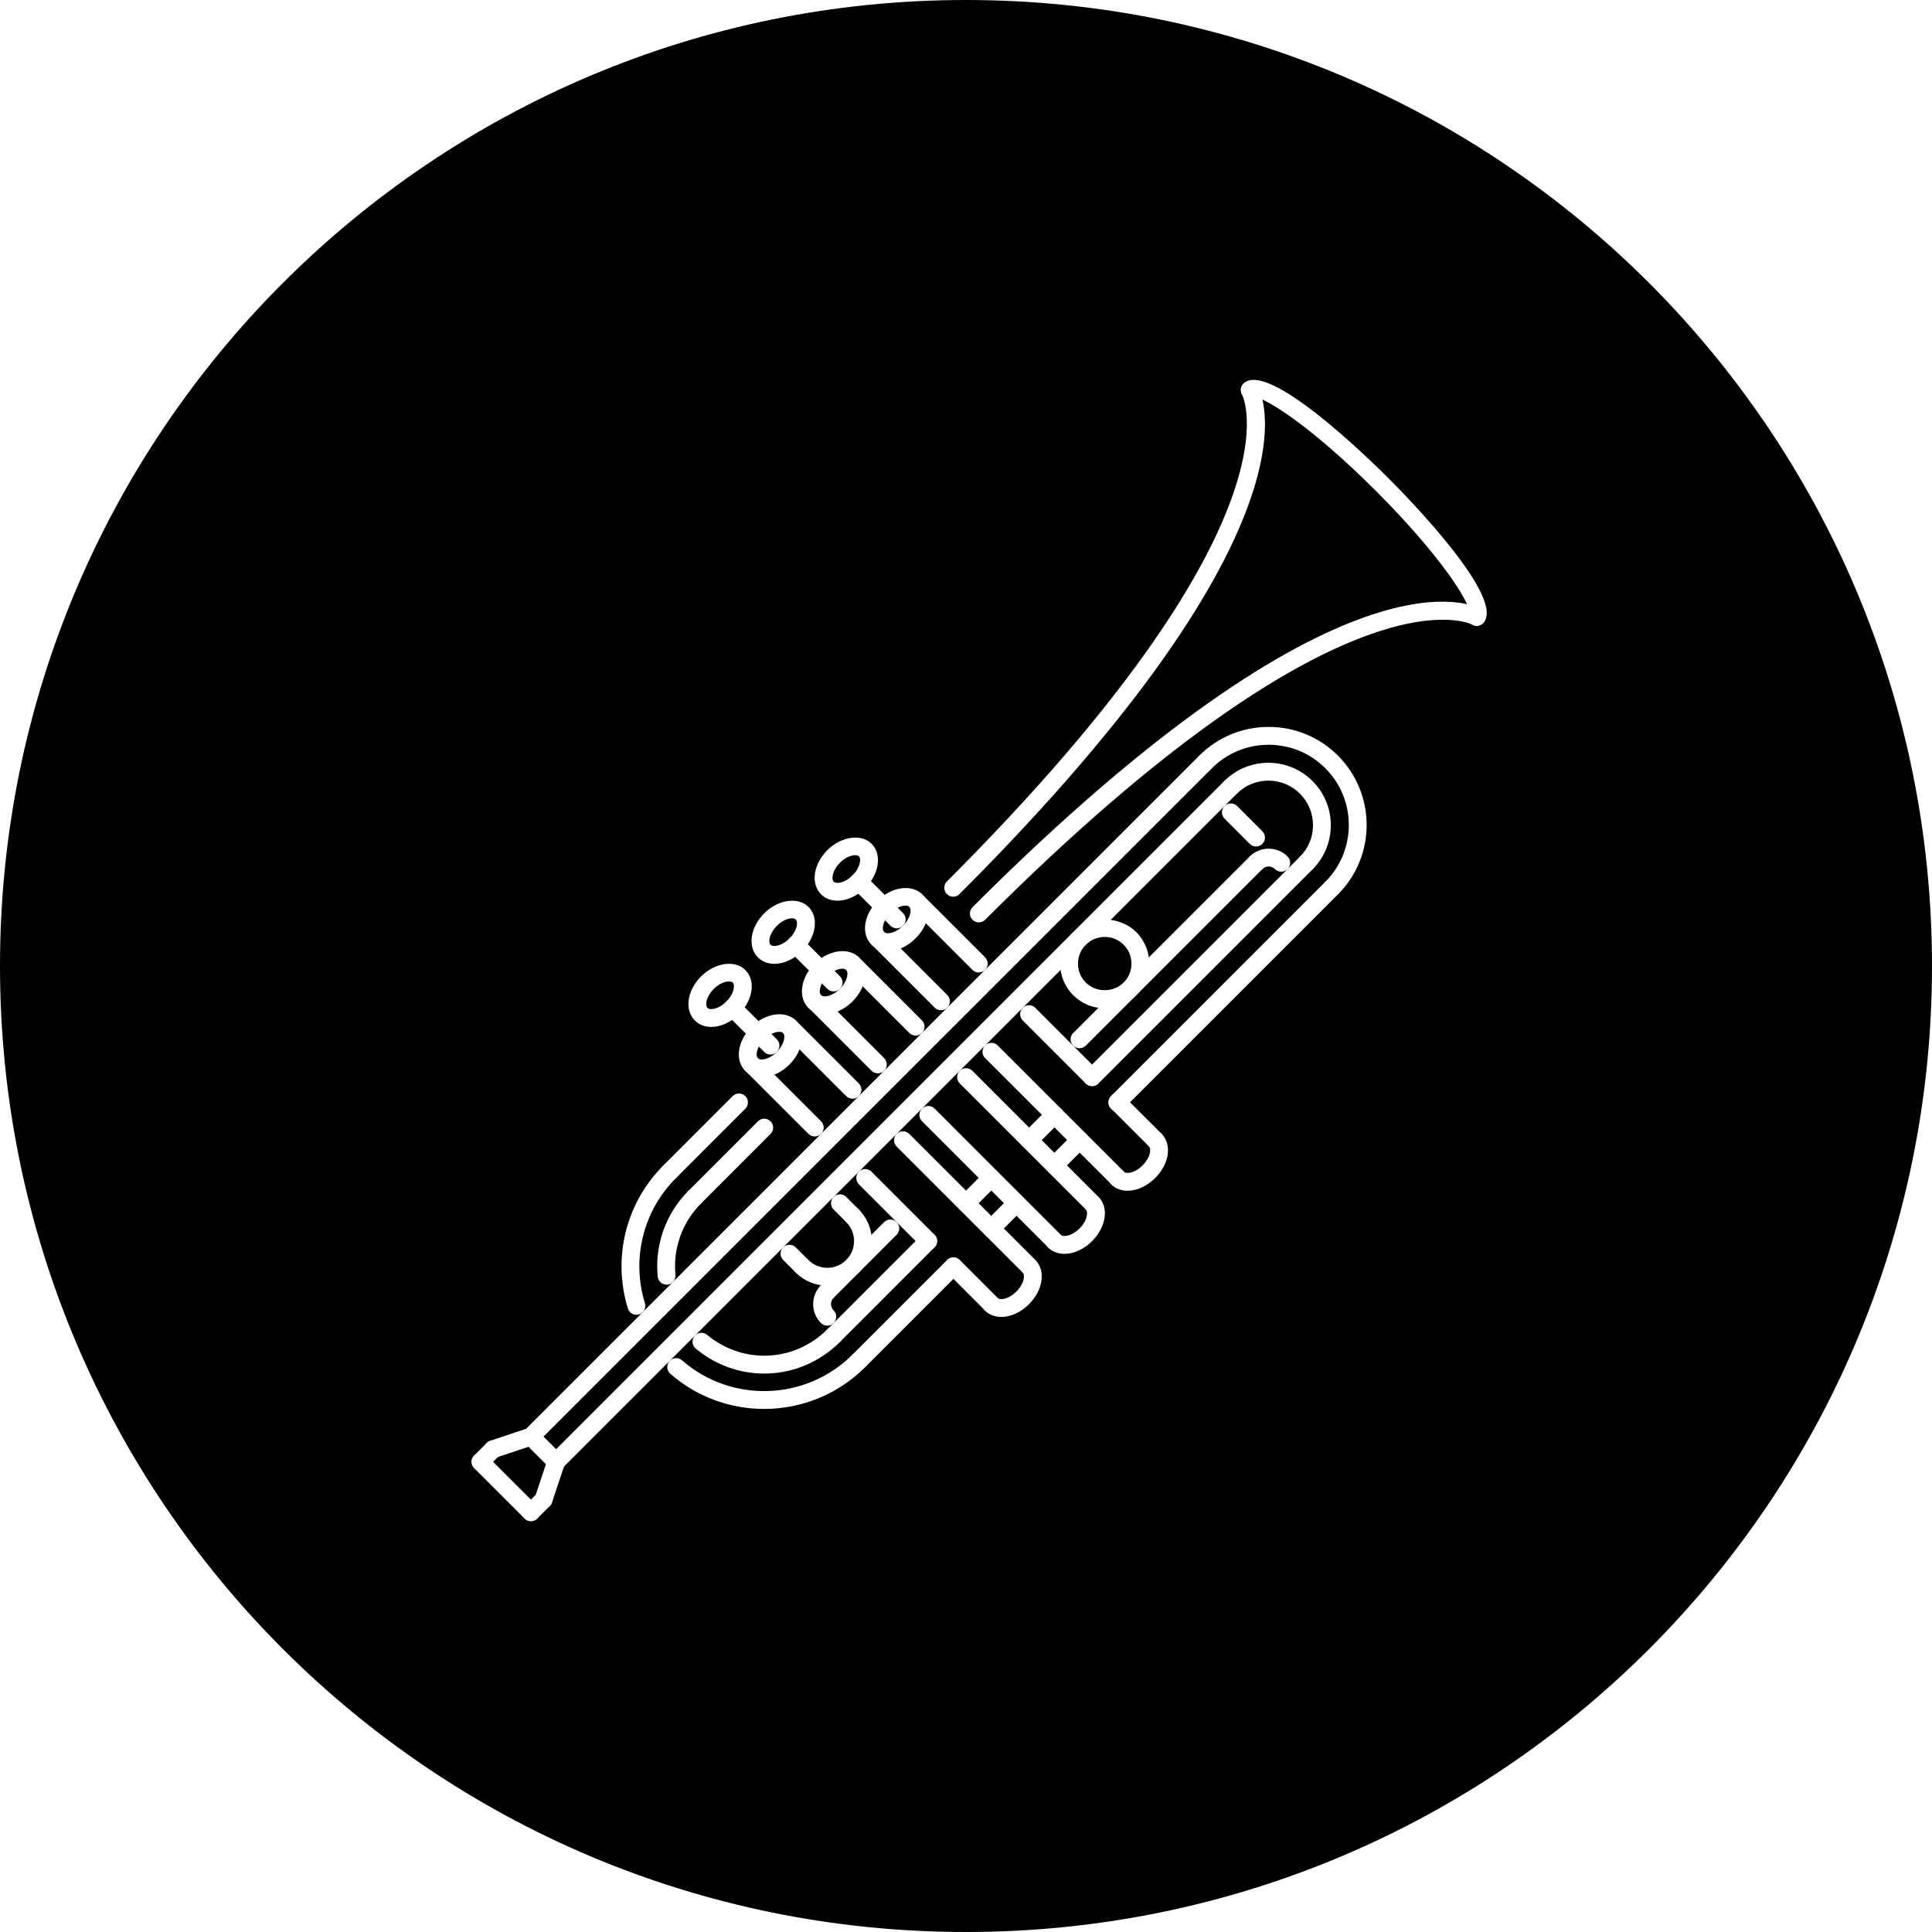 <?xml version="1.0" encoding="UTF-8"?>
<svg xmlns="http://www.w3.org/2000/svg" xmlns:xlink="http://www.w3.org/1999/xlink" width="500" zoomAndPan="magnify" viewBox="0 0 375 375" height="500" preserveAspectRatio="xMidYMid meet">
  <defs>
    <clipPath id="0def19625f">
      <path d="M 187.5 0 C 83.945 0 0 83.945 0 187.5 C 0 291.055 83.945 375 187.5 375 C 291.055 375 375 291.055 375 187.5 C 375 83.945 291.055 0 187.5 0 Z M 187.5 0 " clip-rule="nonzero"></path>
    </clipPath>
    <clipPath id="78d61205b6">
      <path d="M 0 0 L 375 0 L 375 375 L 0 375 Z M 0 0 " clip-rule="nonzero"></path>
    </clipPath>
    <clipPath id="65fc0413af">
      <path d="M 187.5 0 C 83.945 0 0 83.945 0 187.5 C 0 291.055 83.945 375 187.5 375 C 291.055 375 375 291.055 375 187.5 C 375 83.945 291.055 0 187.5 0 Z M 187.5 0 " clip-rule="nonzero"></path>
    </clipPath>
    <clipPath id="326a663aea">
      <rect x="0" width="375" y="0" height="375"></rect>
    </clipPath>
    <clipPath id="aa709f6dad">
      <path d="M 91.305 282 L 105 282 L 105 295.562 L 91.305 295.562 Z M 91.305 282 " clip-rule="nonzero"></path>
    </clipPath>
    <clipPath id="d13f5bb397">
      <path d="M 101 289 L 108 289 L 108 295.562 L 101 295.562 Z M 101 289 " clip-rule="nonzero"></path>
    </clipPath>
    <clipPath id="7a2bbe28dd">
      <path d="M 91.305 279 L 98 279 L 98 286 L 91.305 286 Z M 91.305 279 " clip-rule="nonzero"></path>
    </clipPath>
  </defs>
  <rect x="-37.5" width="450" fill="#ffffff" y="-37.5" height="450" fill-opacity="1"></rect>
  <rect x="-37.5" width="450" fill="#ffffff" y="-37.5" height="450" fill-opacity="1"></rect>
  <g clip-path="url(#0def19625f)">
    <g transform="matrix(1, 0, 0, 1, 0, 0)">
      <g clip-path="url(#326a663aea)">
        <g clip-path="url(#78d61205b6)">
          <g clip-path="url(#65fc0413af)">
            <rect x="-82.5" width="540" fill="#000000" height="540" y="-82.5" fill-opacity="1"></rect>
          </g>
        </g>
      </g>
    </g>
  </g>
  <path fill="#ffffff" d="M 107.945 285.465 C 107.504 285.465 107.059 285.297 106.723 284.961 C 106.047 284.285 106.047 283.188 106.723 282.512 L 237.633 151.605 C 238.309 150.93 239.406 150.93 240.078 151.605 C 240.758 152.281 240.758 153.379 240.078 154.055 L 109.168 284.961 C 108.832 285.297 108.387 285.465 107.945 285.465 Z M 107.945 285.465 " fill-opacity="1" fill-rule="nonzero"></path>
  <path fill="#ffffff" d="M 166.695 265.883 C 166.25 265.883 165.809 265.711 165.469 265.375 C 164.793 264.699 164.793 263.602 165.469 262.926 L 183.816 244.582 C 184.492 243.906 185.586 243.906 186.262 244.582 C 186.938 245.258 186.938 246.355 186.262 247.031 L 167.918 265.375 C 167.578 265.711 167.137 265.883 166.695 265.883 Z M 166.695 265.883 " fill-opacity="1" fill-rule="nonzero"></path>
  <path fill="#ffffff" d="M 161.797 260.992 C 161.355 260.992 160.91 260.82 160.574 260.484 C 159.898 259.809 159.898 258.711 160.574 258.035 L 178.945 239.656 C 179.621 238.98 180.715 238.98 181.391 239.656 C 182.066 240.332 182.066 241.43 181.391 242.105 L 163.02 260.484 C 162.68 260.82 162.238 260.992 161.797 260.992 Z M 161.797 260.992 " fill-opacity="1" fill-rule="nonzero"></path>
  <path fill="#ffffff" d="M 103.051 280.57 C 102.609 280.57 102.164 280.398 101.828 280.062 C 101.152 279.387 101.152 278.289 101.828 277.613 L 232.738 146.711 C 233.414 146.035 234.508 146.035 235.184 146.711 C 235.863 147.387 235.863 148.484 235.184 149.16 L 104.273 280.062 C 103.938 280.398 103.492 280.57 103.051 280.57 Z M 103.051 280.57 " fill-opacity="1" fill-rule="nonzero"></path>
  <path fill="#ffffff" d="M 258.477 174.102 C 258.031 174.102 257.59 173.934 257.25 173.594 C 256.574 172.918 256.574 171.824 257.25 171.148 C 263.324 165.074 263.324 155.191 257.25 149.117 C 254.312 146.176 250.398 144.559 246.234 144.559 C 242.078 144.559 238.168 146.176 235.227 149.117 C 234.551 149.793 233.453 149.793 232.777 149.117 C 232.102 148.441 232.102 147.348 232.777 146.672 C 236.371 143.078 241.152 141.094 246.234 141.094 C 251.324 141.094 256.102 143.074 259.699 146.672 C 267.121 154.094 267.121 166.172 259.699 173.594 C 259.359 173.934 258.918 174.102 258.477 174.102 Z M 258.477 174.102 " fill-opacity="1" fill-rule="nonzero"></path>
  <path fill="#ffffff" d="M 253.539 169.246 C 253.098 169.246 252.656 169.074 252.316 168.738 C 251.641 168.062 251.641 166.965 252.316 166.289 C 253.953 164.656 254.852 162.484 254.852 160.172 C 254.852 157.859 253.953 155.688 252.316 154.055 C 250.68 152.418 248.508 151.52 246.195 151.52 C 243.883 151.52 241.711 152.418 240.078 154.051 C 239.402 154.727 238.309 154.727 237.633 154.051 C 236.957 153.375 236.957 152.281 237.633 151.602 C 239.918 149.316 242.957 148.059 246.195 148.059 C 249.434 148.059 252.477 149.32 254.766 151.605 C 257.051 153.895 258.312 156.938 258.312 160.172 C 258.312 163.41 257.051 166.453 254.766 168.738 C 254.426 169.074 253.984 169.246 253.539 169.246 Z M 253.539 169.246 " fill-opacity="1" fill-rule="nonzero"></path>
  <path fill="#ffffff" d="M 123.527 255.199 C 122.789 255.199 122.105 254.723 121.875 253.98 C 118.84 244.133 121.477 233.496 128.754 226.219 C 129.43 225.543 130.527 225.543 131.203 226.219 C 131.879 226.895 131.879 227.988 131.203 228.664 C 124.832 235.035 122.523 244.344 125.184 252.961 C 125.465 253.875 124.953 254.844 124.039 255.125 C 123.871 255.176 123.699 255.199 123.527 255.199 Z M 123.527 255.199 " fill-opacity="1" fill-rule="nonzero"></path>
  <path fill="#ffffff" d="M 148.312 273.473 C 141.82 273.473 135.312 271.207 130.102 266.641 C 129.383 266.012 129.312 264.914 129.941 264.199 C 130.57 263.477 131.66 263.41 132.383 264.035 C 141.938 272.41 156.473 271.926 165.469 262.926 C 166.145 262.25 167.242 262.25 167.918 262.926 C 168.594 263.602 168.594 264.699 167.918 265.375 C 162.539 270.754 155.434 273.473 148.312 273.473 Z M 148.312 273.473 " fill-opacity="1" fill-rule="nonzero"></path>
  <path fill="#ffffff" d="M 129.379 249.352 C 128.5 249.352 127.746 248.684 127.66 247.789 C 127.062 241.586 129.246 235.508 133.648 231.117 C 134.324 230.445 135.422 230.441 136.098 231.121 C 136.773 231.797 136.773 232.891 136.098 233.566 C 132.43 237.223 130.609 242.289 131.105 247.457 C 131.199 248.41 130.5 249.254 129.547 249.348 C 129.492 249.352 129.438 249.352 129.379 249.352 Z M 129.379 249.352 " fill-opacity="1" fill-rule="nonzero"></path>
  <path fill="#ffffff" d="M 148.34 266.609 C 143.645 266.609 138.934 265.004 135.043 261.754 C 134.309 261.145 134.211 260.051 134.82 259.316 C 135.434 258.582 136.527 258.492 137.258 259.098 C 144.18 264.871 154.199 264.41 160.574 258.035 C 161.25 257.359 162.344 257.359 163.02 258.035 C 163.695 258.711 163.695 259.809 163.02 260.484 C 158.957 264.547 153.656 266.609 148.34 266.609 Z M 148.34 266.609 " fill-opacity="1" fill-rule="nonzero"></path>
  <path fill="#ffffff" d="M 134.871 234.07 C 134.43 234.07 133.988 233.902 133.648 233.562 C 132.973 232.887 132.973 231.793 133.648 231.117 L 147.117 217.645 C 147.793 216.969 148.887 216.969 149.562 217.645 C 150.238 218.32 150.238 219.418 149.562 220.094 L 136.098 233.562 C 135.758 233.902 135.316 234.07 134.871 234.07 Z M 134.871 234.07 " fill-opacity="1" fill-rule="nonzero"></path>
  <path fill="#ffffff" d="M 129.977 229.172 C 129.535 229.172 129.094 229.004 128.754 228.664 C 128.078 227.988 128.078 226.895 128.754 226.219 L 142.219 212.754 C 142.895 212.078 143.988 212.078 144.664 212.754 C 145.34 213.43 145.34 214.527 144.664 215.203 L 131.203 228.664 C 130.863 229.004 130.422 229.172 129.977 229.172 Z M 129.977 229.172 " fill-opacity="1" fill-rule="nonzero"></path>
  <path fill="#ffffff" d="M 107.945 285.465 C 107.504 285.465 107.059 285.297 106.723 284.961 L 101.828 280.062 C 101.152 279.387 101.152 278.289 101.828 277.613 C 102.504 276.938 103.598 276.938 104.273 277.613 L 109.168 282.512 C 109.844 283.188 109.844 284.289 109.168 284.961 C 108.832 285.297 108.387 285.465 107.945 285.465 Z M 107.945 285.465 " fill-opacity="1" fill-rule="nonzero"></path>
  <path fill="#ffffff" d="M 105.5 292.809 C 105.316 292.809 105.133 292.781 104.949 292.723 C 104.043 292.422 103.555 291.441 103.855 290.531 L 106.305 283.188 C 106.605 282.281 107.59 281.797 108.492 282.098 C 109.398 282.398 109.891 283.379 109.59 284.285 L 107.141 291.625 C 106.898 292.352 106.223 292.809 105.5 292.809 Z M 105.5 292.809 " fill-opacity="1" fill-rule="nonzero"></path>
  <path fill="#ffffff" d="M 95.711 283.023 C 94.984 283.023 94.309 282.566 94.066 281.844 C 93.766 280.934 94.258 279.953 95.16 279.652 L 102.504 277.199 C 103.41 276.895 104.391 277.383 104.695 278.289 C 104.996 279.195 104.504 280.176 103.598 280.48 L 96.258 282.934 C 96.074 282.996 95.891 283.023 95.711 283.023 Z M 95.711 283.023 " fill-opacity="1" fill-rule="nonzero"></path>
  <g clip-path="url(#aa709f6dad)">
    <path fill="#ffffff" d="M 103.051 295.254 C 102.609 295.254 102.164 295.086 101.828 294.75 L 92.039 284.965 C 91.363 284.289 91.363 283.191 92.039 282.516 C 92.715 281.84 93.809 281.84 94.484 282.516 L 104.273 292.301 C 104.949 292.977 104.949 294.074 104.273 294.75 C 103.938 295.086 103.492 295.254 103.051 295.254 Z M 103.051 295.254 " fill-opacity="1" fill-rule="nonzero"></path>
  </g>
  <g clip-path="url(#d13f5bb397)">
    <path fill="#ffffff" d="M 103.051 295.254 C 102.609 295.254 102.164 295.086 101.828 294.75 C 101.152 294.074 101.152 292.977 101.828 292.301 L 104.273 289.855 C 104.949 289.18 106.047 289.18 106.723 289.855 C 107.398 290.531 107.398 291.625 106.723 292.301 L 104.273 294.75 C 103.938 295.086 103.492 295.254 103.051 295.254 Z M 103.051 295.254 " fill-opacity="1" fill-rule="nonzero"></path>
  </g>
  <g clip-path="url(#7a2bbe28dd)">
    <path fill="#ffffff" d="M 93.262 285.469 C 92.82 285.469 92.375 285.301 92.039 284.965 C 91.363 284.289 91.363 283.191 92.039 282.516 L 94.484 280.07 C 95.16 279.395 96.258 279.395 96.934 280.07 C 97.609 280.746 97.609 281.84 96.934 282.516 L 94.484 284.965 C 94.148 285.301 93.703 285.469 93.262 285.469 Z M 93.262 285.469 " fill-opacity="1" fill-rule="nonzero"></path>
  </g>
  <path fill="#ffffff" d="M 286.625 121.477 C 286.184 121.477 285.738 121.305 285.402 120.969 C 284.801 120.363 284.734 119.43 285.207 118.754 C 285.168 116.848 279.848 108.074 267.047 95.27 C 254.238 82.465 245.465 77.145 243.559 77.105 C 242.883 77.578 241.949 77.516 241.344 76.91 C 240.668 76.23 240.668 75.137 241.344 74.461 C 246.02 69.801 265.609 88.938 269.496 92.82 C 273.379 96.703 292.508 116.309 287.852 120.969 C 287.512 121.305 287.07 121.477 286.625 121.477 Z M 286.625 121.477 " fill-opacity="1" fill-rule="nonzero"></path>
  <path fill="#ffffff" d="M 189.992 179.035 C 189.547 179.035 189.105 178.863 188.766 178.527 C 188.09 177.852 188.09 176.754 188.766 176.078 C 261.18 103.668 286.484 117.637 287.52 118.266 C 288.34 118.758 288.598 119.824 288.105 120.641 C 287.609 121.465 286.547 121.715 285.73 121.227 C 285.516 121.102 261.109 108.633 191.215 178.527 C 190.875 178.863 190.434 179.035 189.992 179.035 Z M 189.992 179.035 " fill-opacity="1" fill-rule="nonzero"></path>
  <path fill="#ffffff" d="M 185.008 174.051 C 184.566 174.051 184.121 173.883 183.785 173.543 C 183.109 172.867 183.109 171.773 183.785 171.098 C 253.668 101.215 241.207 76.797 241.074 76.559 C 240.613 75.734 240.887 74.68 241.703 74.203 C 242.52 73.723 243.555 73.984 244.047 74.789 C 244.676 75.832 258.648 101.129 186.23 173.543 C 185.895 173.883 185.453 174.051 185.008 174.051 Z M 185.008 174.051 " fill-opacity="1" fill-rule="nonzero"></path>
  <path fill="#ffffff" d="M 138.059 199.324 C 136.785 199.324 135.684 198.891 134.867 198.074 C 133.805 197.012 133.391 195.422 133.738 193.703 C 134.039 192.215 134.871 190.727 136.098 189.504 C 138.762 186.844 142.676 186.273 144.668 188.277 C 146.723 190.34 146.18 194.102 143.438 196.844 C 141.863 198.418 139.902 199.324 138.059 199.324 Z M 141.477 190.488 C 140.77 190.488 139.625 190.875 138.543 191.953 C 137.809 192.688 137.293 193.57 137.129 194.387 C 137.02 194.938 137.09 195.406 137.312 195.629 C 137.504 195.824 137.828 195.863 138.059 195.863 C 138.766 195.863 139.91 195.477 140.992 194.398 C 142.484 192.902 142.715 191.223 142.219 190.719 C 142.027 190.531 141.711 190.488 141.477 190.488 Z M 141.477 190.488 " fill-opacity="1" fill-rule="nonzero"></path>
  <path fill="#ffffff" d="M 147.844 209.109 C 146.566 209.109 145.461 208.676 144.645 207.855 C 143.586 206.797 143.176 205.203 143.523 203.484 C 143.82 202.004 144.66 200.512 145.879 199.293 C 148.535 196.633 152.449 196.062 154.449 198.062 C 156.508 200.117 155.965 203.883 153.223 206.637 C 151.641 208.207 149.684 209.109 147.844 209.109 Z M 151.258 200.273 C 150.547 200.273 149.406 200.66 148.328 201.738 C 147.594 202.473 147.078 203.359 146.918 204.168 C 146.805 204.723 146.871 205.188 147.094 205.41 C 147.293 205.609 147.609 205.648 147.844 205.648 C 148.551 205.648 149.695 205.266 150.777 204.188 C 152.27 202.688 152.5 201.008 152.004 200.508 C 151.812 200.316 151.488 200.273 151.258 200.273 Z M 151.258 200.273 " fill-opacity="1" fill-rule="nonzero"></path>
  <path fill="#ffffff" d="M 194.367 255.617 C 193.105 255.617 191.977 255.188 191.156 254.371 C 190.477 253.699 190.477 252.605 191.148 251.926 C 191.824 251.246 192.922 251.246 193.598 251.918 C 193.828 252.148 194.281 252.211 194.852 252.105 C 195.664 251.941 196.551 251.43 197.281 250.695 C 198.359 249.613 198.746 248.469 198.746 247.762 C 198.746 247.527 198.707 247.211 198.512 247.016 C 197.832 246.34 197.832 245.246 198.512 244.57 C 199.188 243.891 200.281 243.895 200.957 244.566 C 201.773 245.383 202.207 246.488 202.207 247.762 C 202.207 249.605 201.305 251.566 199.73 253.141 C 198.512 254.363 197.023 255.199 195.531 255.496 C 195.133 255.578 194.746 255.617 194.367 255.617 Z M 194.367 255.617 " fill-opacity="1" fill-rule="nonzero"></path>
  <path fill="#ffffff" d="M 192.406 254.859 C 191.965 254.859 191.523 254.691 191.184 254.352 L 183.84 247 C 183.164 246.324 183.164 245.23 183.84 244.555 C 184.516 243.875 185.609 243.875 186.285 244.555 L 193.633 251.906 C 194.309 252.582 194.309 253.68 193.633 254.352 C 193.293 254.691 192.852 254.859 192.406 254.859 Z M 192.406 254.859 " fill-opacity="1" fill-rule="nonzero"></path>
  <path fill="#ffffff" d="M 158.141 220.586 C 157.699 220.586 157.258 220.418 156.918 220.078 L 144.68 207.844 C 144.004 207.168 144.004 206.07 144.68 205.395 C 145.355 204.719 146.449 204.719 147.125 205.395 L 159.367 217.633 C 160.043 218.309 160.043 219.402 159.367 220.078 C 159.027 220.418 158.586 220.586 158.141 220.586 Z M 158.141 220.586 " fill-opacity="1" fill-rule="nonzero"></path>
  <path fill="#ffffff" d="M 199.734 247.52 C 199.293 247.52 198.848 247.352 198.512 247.012 L 174.035 222.539 C 173.359 221.863 173.359 220.77 174.035 220.094 C 174.711 219.418 175.809 219.418 176.484 220.094 L 200.957 244.566 C 201.633 245.242 201.633 246.336 200.957 247.012 C 200.621 247.352 200.176 247.52 199.734 247.52 Z M 199.734 247.52 " fill-opacity="1" fill-rule="nonzero"></path>
  <path fill="#ffffff" d="M 165.469 213.258 C 165.027 213.258 164.586 213.09 164.246 212.75 L 152.012 200.516 C 151.336 199.84 151.336 198.742 152.012 198.066 C 152.688 197.391 153.781 197.391 154.457 198.066 L 166.695 210.305 C 167.371 210.98 167.371 212.074 166.695 212.75 C 166.355 213.09 165.914 213.258 165.469 213.258 Z M 165.469 213.258 " fill-opacity="1" fill-rule="nonzero"></path>
  <path fill="#ffffff" d="M 149.555 204.688 C 149.113 204.688 148.672 204.516 148.336 204.184 L 140.984 196.855 C 140.305 196.18 140.305 195.082 140.977 194.406 C 141.652 193.727 142.754 193.73 143.426 194.402 L 150.777 201.73 C 151.457 202.406 151.457 203.5 150.785 204.18 C 150.445 204.516 150 204.688 149.555 204.688 Z M 149.555 204.688 " fill-opacity="1" fill-rule="nonzero"></path>
  <path fill="#ffffff" d="M 150.309 187.074 C 149.035 187.074 147.93 186.645 147.117 185.828 C 146.055 184.77 145.641 183.176 145.988 181.457 C 146.289 179.973 147.121 178.48 148.348 177.258 C 151.008 174.594 154.918 174.023 156.914 176.023 C 157.73 176.836 158.164 177.941 158.168 179.215 C 158.168 181.059 157.266 183.023 155.688 184.598 C 154.109 186.172 152.148 187.074 150.309 187.074 Z M 153.723 178.238 C 153.016 178.238 151.871 178.625 150.793 179.703 C 150.059 180.438 149.547 181.324 149.379 182.141 C 149.328 182.406 149.238 183.055 149.562 183.379 C 149.754 183.574 150.074 183.613 150.309 183.613 C 151.016 183.613 152.16 183.227 153.242 182.148 C 154.32 181.07 154.703 179.926 154.703 179.215 C 154.703 178.984 154.664 178.668 154.469 178.473 C 154.277 178.281 153.957 178.238 153.723 178.238 Z M 153.723 178.238 " fill-opacity="1" fill-rule="nonzero"></path>
  <path fill="#ffffff" d="M 160.086 196.859 C 158.816 196.859 157.715 196.43 156.898 195.621 C 154.844 193.555 155.383 189.789 158.129 187.039 C 160.793 184.371 164.707 183.812 166.703 185.816 C 167.762 186.875 168.172 188.469 167.828 190.184 C 167.527 191.672 166.691 193.164 165.469 194.383 C 163.918 195.934 161.906 196.859 160.086 196.859 Z M 163.504 188.023 C 162.797 188.023 161.656 188.406 160.574 189.484 C 159.078 190.984 158.848 192.672 159.348 193.172 C 159.535 193.359 159.852 193.398 160.086 193.398 C 160.801 193.398 161.945 193.016 163.023 191.934 C 163.758 191.203 164.27 190.316 164.434 189.5 C 164.543 188.949 164.477 188.488 164.254 188.262 C 164.059 188.066 163.738 188.023 163.504 188.023 Z M 163.504 188.023 " fill-opacity="1" fill-rule="nonzero"></path>
  <path fill="#ffffff" d="M 206.617 243.371 C 205.355 243.371 204.223 242.938 203.406 242.117 C 202.73 241.441 202.73 240.348 203.406 239.672 C 204.086 238.996 205.18 238.996 205.855 239.672 C 206.082 239.895 206.543 239.965 207.102 239.855 C 207.918 239.691 208.805 239.18 209.535 238.449 C 210.613 237.371 210.996 236.223 210.996 235.516 C 210.996 235.277 210.957 234.961 210.762 234.766 C 210.082 234.09 210.082 232.996 210.762 232.32 C 211.438 231.641 212.531 231.645 213.207 232.316 C 214.023 233.133 214.457 234.234 214.457 235.512 C 214.457 237.355 213.555 239.32 211.984 240.891 C 210.762 242.117 209.27 242.953 207.777 243.25 C 207.383 243.328 206.996 243.371 206.617 243.371 Z M 206.617 243.371 " fill-opacity="1" fill-rule="nonzero"></path>
  <path fill="#ffffff" d="M 204.66 242.609 C 204.215 242.609 203.773 242.441 203.434 242.102 L 178.957 217.621 C 178.281 216.945 178.281 215.852 178.957 215.176 C 179.633 214.5 180.73 214.5 181.406 215.176 L 205.883 239.656 C 206.559 240.332 206.559 241.426 205.883 242.102 C 205.543 242.441 205.102 242.609 204.66 242.609 Z M 204.66 242.609 " fill-opacity="1" fill-rule="nonzero"></path>
  <path fill="#ffffff" d="M 170.391 208.34 C 169.949 208.34 169.508 208.172 169.168 207.832 L 156.93 195.594 C 156.254 194.918 156.254 193.824 156.93 193.145 C 157.605 192.469 158.699 192.469 159.375 193.145 L 171.617 205.387 C 172.293 206.062 172.293 207.156 171.617 207.832 C 171.277 208.172 170.836 208.34 170.391 208.34 Z M 170.391 208.34 " fill-opacity="1" fill-rule="nonzero"></path>
  <path fill="#ffffff" d="M 211.984 235.27 C 211.543 235.27 211.098 235.102 210.762 234.762 L 186.285 210.289 C 185.609 209.613 185.609 208.52 186.285 207.844 C 186.961 207.168 188.059 207.168 188.734 207.844 L 213.207 232.316 C 213.883 232.992 213.883 234.086 213.207 234.762 C 212.871 235.102 212.426 235.27 211.984 235.27 Z M 211.984 235.27 " fill-opacity="1" fill-rule="nonzero"></path>
  <path fill="#ffffff" d="M 177.719 201.008 C 177.277 201.008 176.836 200.84 176.496 200.5 L 164.262 188.262 C 163.586 187.586 163.586 186.492 164.262 185.816 C 164.938 185.137 166.031 185.137 166.707 185.816 L 178.945 198.055 C 179.621 198.73 179.621 199.824 178.945 200.5 C 178.605 200.84 178.164 201.008 177.719 201.008 Z M 177.719 201.008 " fill-opacity="1" fill-rule="nonzero"></path>
  <path fill="#ffffff" d="M 161.805 192.438 C 161.363 192.438 160.922 192.27 160.586 191.938 L 153.234 184.605 C 152.555 183.93 152.555 182.836 153.227 182.16 C 153.902 181.48 155.004 181.484 155.676 182.156 L 163.027 189.484 C 163.707 190.16 163.707 191.254 163.031 191.934 C 162.695 192.27 162.25 192.438 161.805 192.438 Z M 161.805 192.438 " fill-opacity="1" fill-rule="nonzero"></path>
  <path fill="#ffffff" d="M 162.559 174.824 C 161.285 174.824 160.18 174.395 159.367 173.578 C 158.305 172.516 157.895 170.922 158.238 169.203 C 158.539 167.715 159.375 166.227 160.598 165.004 C 163.258 162.348 167.164 161.777 169.168 163.773 C 171.223 165.832 170.688 169.598 167.938 172.348 C 166.363 173.922 164.402 174.824 162.559 174.824 Z M 165.977 165.988 C 165.266 165.988 164.121 166.375 163.043 167.453 C 162.309 168.184 161.797 169.07 161.633 169.887 C 161.523 170.441 161.59 170.906 161.812 171.129 C 162.008 171.324 162.324 171.363 162.559 171.363 C 163.266 171.363 164.414 170.98 165.492 169.898 C 166.965 168.426 167.207 166.707 166.723 166.223 C 166.527 166.031 166.211 165.988 165.977 165.988 Z M 165.977 165.988 " fill-opacity="1" fill-rule="nonzero"></path>
  <path fill="#ffffff" d="M 172.344 184.609 C 171.066 184.609 169.961 184.18 169.145 183.355 C 167.09 181.301 167.629 177.535 170.379 174.789 C 173.043 172.125 176.961 171.562 178.949 173.562 C 179.766 174.375 180.199 175.477 180.199 176.746 C 180.199 178.594 179.297 180.555 177.719 182.129 C 176.148 183.707 174.188 184.609 172.344 184.609 Z M 175.758 175.773 C 175.047 175.773 173.902 176.156 172.824 177.234 C 171.328 178.734 171.094 180.414 171.594 180.914 C 171.793 181.109 172.109 181.148 172.344 181.148 C 173.051 181.148 174.195 180.766 175.27 179.684 C 176.355 178.602 176.738 177.457 176.738 176.75 C 176.738 176.516 176.695 176.199 176.504 176.012 C 176.309 175.812 175.988 175.773 175.758 175.773 Z M 175.758 175.773 " fill-opacity="1" fill-rule="nonzero"></path>
  <path fill="#ffffff" d="M 218.855 231.121 C 217.582 231.121 216.477 230.691 215.656 229.871 C 214.98 229.195 214.98 228.102 215.656 227.426 C 216.332 226.746 217.426 226.75 218.102 227.422 C 218.297 227.617 218.621 227.656 218.855 227.656 L 218.859 227.656 C 219.57 227.656 220.711 227.273 221.785 226.195 C 223.281 224.695 223.512 223.012 223.012 222.512 C 222.336 221.836 222.336 220.738 223.012 220.066 C 223.688 219.395 224.781 219.391 225.457 220.07 C 227.516 222.133 226.98 225.898 224.234 228.637 C 222.668 230.211 220.711 231.117 218.867 231.121 C 218.863 231.121 218.859 231.121 218.855 231.121 Z M 218.855 231.121 " fill-opacity="1" fill-rule="nonzero"></path>
  <path fill="#ffffff" d="M 216.91 230.355 C 216.469 230.355 216.027 230.188 215.688 229.848 L 191.203 205.371 C 190.527 204.691 190.527 203.598 191.203 202.922 C 191.879 202.246 192.977 202.246 193.652 202.922 L 218.137 227.402 C 218.812 228.078 218.812 229.172 218.137 229.848 C 217.797 230.188 217.355 230.355 216.91 230.355 Z M 216.91 230.355 " fill-opacity="1" fill-rule="nonzero"></path>
  <path fill="#ffffff" d="M 182.641 196.09 C 182.199 196.09 181.758 195.922 181.418 195.582 L 169.18 183.344 C 168.504 182.668 168.504 181.57 169.18 180.895 C 169.855 180.219 170.949 180.219 171.625 180.895 L 183.867 193.137 C 184.543 193.812 184.543 194.906 183.867 195.582 C 183.527 195.922 183.086 196.09 182.641 196.09 Z M 182.641 196.09 " fill-opacity="1" fill-rule="nonzero"></path>
  <path fill="#ffffff" d="M 224.234 223.02 C 223.793 223.02 223.348 222.852 223.012 222.512 L 215.668 215.176 C 214.992 214.5 214.992 213.402 215.668 212.727 C 216.344 212.051 217.438 212.051 218.113 212.727 L 225.457 220.066 C 226.133 220.742 226.133 221.836 225.457 222.512 C 225.121 222.852 224.676 223.02 224.234 223.02 Z M 224.234 223.02 " fill-opacity="1" fill-rule="nonzero"></path>
  <path fill="#ffffff" d="M 189.969 188.758 C 189.527 188.758 189.086 188.59 188.746 188.25 L 176.512 176.012 C 175.836 175.336 175.836 174.242 176.512 173.566 C 177.188 172.891 178.281 172.891 178.957 173.566 L 191.195 185.805 C 191.871 186.48 191.871 187.574 191.195 188.25 C 190.855 188.59 190.414 188.758 189.969 188.758 Z M 189.969 188.758 " fill-opacity="1" fill-rule="nonzero"></path>
  <path fill="#ffffff" d="M 174.055 180.188 C 173.613 180.188 173.172 180.016 172.836 179.68 L 165.484 172.352 C 164.805 171.68 164.805 170.582 165.477 169.906 C 166.152 169.227 167.254 169.23 167.926 169.902 L 175.277 177.23 C 175.957 177.906 175.957 179 175.281 179.676 C 174.945 180.016 174.5 180.188 174.055 180.188 Z M 174.055 180.188 " fill-opacity="1" fill-rule="nonzero"></path>
  <path fill="#ffffff" d="M 211.973 210.812 C 211.531 210.812 211.09 210.641 210.75 210.305 C 210.074 209.629 210.074 208.531 210.75 207.855 L 252.316 166.289 C 252.992 165.613 254.09 165.613 254.766 166.289 C 255.441 166.965 255.441 168.062 254.766 168.738 L 213.195 210.305 C 212.859 210.641 212.418 210.812 211.973 210.812 Z M 211.973 210.812 " fill-opacity="1" fill-rule="nonzero"></path>
  <path fill="#ffffff" d="M 216.871 215.707 C 216.43 215.707 215.984 215.535 215.648 215.199 C 214.973 214.523 214.973 213.426 215.648 212.75 L 257.25 171.148 C 257.93 170.473 259.023 170.473 259.699 171.148 C 260.375 171.824 260.375 172.918 259.699 173.594 L 218.094 215.199 C 217.758 215.535 217.316 215.707 216.871 215.707 Z M 216.871 215.707 " fill-opacity="1" fill-rule="nonzero"></path>
  <path fill="#ffffff" d="M 180.168 242.613 C 179.727 242.613 179.281 242.441 178.945 242.105 L 166.707 229.871 C 166.031 229.191 166.031 228.098 166.707 227.422 C 167.383 226.746 168.48 226.746 169.156 227.422 L 181.391 239.656 C 182.066 240.332 182.066 241.43 181.391 242.105 C 181.055 242.441 180.609 242.613 180.168 242.613 Z M 180.168 242.613 " fill-opacity="1" fill-rule="nonzero"></path>
  <path fill="#ffffff" d="M 187.5 235.285 C 187.059 235.285 186.613 235.113 186.277 234.777 C 185.602 234.102 185.602 233.004 186.277 232.328 L 191.172 227.434 C 191.848 226.758 192.941 226.758 193.617 227.434 C 194.297 228.109 194.297 229.207 193.617 229.883 L 188.723 234.777 C 188.387 235.113 187.941 235.285 187.5 235.285 Z M 187.5 235.285 " fill-opacity="1" fill-rule="nonzero"></path>
  <path fill="#ffffff" d="M 192.395 240.184 C 191.953 240.184 191.508 240.012 191.172 239.676 C 190.496 239 190.496 237.902 191.172 237.227 L 196.07 232.328 C 196.746 231.652 197.84 231.652 198.516 232.328 C 199.191 233.004 199.191 234.102 198.516 234.777 L 193.617 239.676 C 193.281 240.012 192.836 240.184 192.395 240.184 Z M 192.395 240.184 " fill-opacity="1" fill-rule="nonzero"></path>
  <path fill="#ffffff" d="M 199.75 223.039 C 199.309 223.039 198.863 222.867 198.527 222.535 C 197.852 221.859 197.852 220.762 198.527 220.082 L 203.445 215.16 C 204.121 214.48 205.215 214.484 205.891 215.16 C 206.566 215.836 206.566 216.93 205.891 217.605 L 200.973 222.531 C 200.637 222.867 200.195 223.039 199.75 223.039 Z M 199.75 223.039 " fill-opacity="1" fill-rule="nonzero"></path>
  <path fill="#ffffff" d="M 204.645 227.934 C 204.203 227.934 203.762 227.762 203.422 227.426 C 202.746 226.75 202.746 225.652 203.422 224.977 L 208.34 220.059 C 209.016 219.383 210.109 219.383 210.789 220.059 C 211.465 220.734 211.465 221.832 210.789 222.508 L 205.867 227.426 C 205.531 227.762 205.09 227.934 204.645 227.934 Z M 204.645 227.934 " fill-opacity="1" fill-rule="nonzero"></path>
  <path fill="#ffffff" d="M 211.973 210.812 C 211.531 210.812 211.09 210.641 210.75 210.305 L 198.512 198.066 C 197.836 197.391 197.836 196.297 198.512 195.621 C 199.188 194.945 200.281 194.945 200.957 195.621 L 213.195 207.855 C 213.875 208.531 213.875 209.629 213.195 210.305 C 212.859 210.641 212.418 210.812 211.973 210.812 Z M 211.973 210.812 " fill-opacity="1" fill-rule="nonzero"></path>
  <path fill="#ffffff" d="M 248.691 169.195 C 248.25 169.195 247.809 169.027 247.469 168.691 C 246.793 168.016 245.699 168.016 245.023 168.691 C 244.348 169.367 243.25 169.367 242.574 168.691 C 241.898 168.016 241.898 166.918 242.574 166.242 C 244.598 164.219 247.895 164.219 249.918 166.242 C 250.594 166.918 250.594 168.016 249.918 168.691 C 249.578 169.027 249.137 169.195 248.691 169.195 Z M 248.691 169.195 " fill-opacity="1" fill-rule="nonzero"></path>
  <path fill="#ffffff" d="M 209.531 203.461 C 209.09 203.461 208.648 203.293 208.309 202.957 C 207.633 202.281 207.633 201.184 208.309 200.508 L 242.574 166.242 C 243.25 165.566 244.348 165.566 245.023 166.242 C 245.699 166.918 245.699 168.016 245.023 168.691 L 210.758 202.957 C 210.418 203.293 209.977 203.461 209.531 203.461 Z M 209.531 203.461 " fill-opacity="1" fill-rule="nonzero"></path>
  <path fill="#ffffff" d="M 160.578 252.414 C 160.137 252.414 159.695 252.246 159.355 251.906 C 158.68 251.23 158.68 250.137 159.355 249.461 L 171.594 237.219 C 172.27 236.543 173.367 236.543 174.043 237.219 C 174.719 237.895 174.719 238.988 174.043 239.664 L 161.805 251.906 C 161.465 252.246 161.023 252.414 160.578 252.414 Z M 160.578 252.414 " fill-opacity="1" fill-rule="nonzero"></path>
  <path fill="#ffffff" d="M 160.578 257.309 C 160.137 257.309 159.695 257.141 159.355 256.805 C 158.375 255.824 157.836 254.523 157.836 253.137 C 157.832 251.75 158.371 250.445 159.355 249.461 C 160.031 248.785 161.125 248.785 161.805 249.461 C 162.48 250.137 162.48 251.23 161.805 251.906 C 161.477 252.234 161.297 252.672 161.297 253.137 C 161.297 253.594 161.477 254.027 161.805 254.355 C 162.48 255.027 162.48 256.125 161.805 256.801 C 161.465 257.141 161.023 257.309 160.578 257.309 Z M 160.578 257.309 " fill-opacity="1" fill-rule="nonzero"></path>
  <path fill="#ffffff" d="M 243.797 164.305 C 243.355 164.305 242.914 164.133 242.574 163.797 L 237.68 158.902 C 237.004 158.227 237.004 157.129 237.68 156.453 C 238.355 155.777 239.453 155.777 240.129 156.453 L 245.023 161.348 C 245.699 162.023 245.699 163.121 245.023 163.797 C 244.684 164.133 244.242 164.305 243.797 164.305 Z M 243.797 164.305 " fill-opacity="1" fill-rule="nonzero"></path>
  <path fill="#ffffff" d="M 214.426 195.703 C 212.117 195.703 209.941 194.805 208.305 193.172 C 204.934 189.801 204.938 184.305 208.309 180.926 C 211.578 177.66 217.277 177.664 220.547 180.926 C 223.922 184.305 223.918 189.797 220.543 193.172 C 218.91 194.805 216.738 195.703 214.426 195.703 Z M 214.426 181.855 C 213.039 181.855 211.738 182.395 210.758 183.375 C 208.73 185.402 208.727 188.699 210.754 190.723 C 212.715 192.684 216.133 192.684 218.094 190.723 C 220.125 188.695 220.125 185.398 218.102 183.375 C 217.117 182.395 215.812 181.855 214.426 181.855 Z M 214.426 181.855 " fill-opacity="1" fill-rule="nonzero"></path>
  <path fill="#ffffff" d="M 160.578 249.543 C 158.367 249.543 156.152 248.699 154.465 247.012 C 153.789 246.336 153.789 245.242 154.465 244.566 C 155.141 243.891 156.234 243.891 156.91 244.566 C 158.934 246.586 162.23 246.59 164.25 244.566 C 166.277 242.543 166.277 239.246 164.254 237.219 C 163.578 236.543 163.578 235.441 164.254 234.77 C 164.93 234.098 166.023 234.094 166.703 234.773 C 170.07 238.152 170.07 243.645 166.699 247.016 C 165.012 248.699 162.793 249.543 160.578 249.543 Z M 160.578 249.543 " fill-opacity="1" fill-rule="nonzero"></path>
  <path fill="#ffffff" d="M 165.477 237.727 C 165.035 237.727 164.59 237.555 164.254 237.219 L 161.805 234.77 C 161.129 234.094 161.129 233 161.805 232.324 C 162.48 231.648 163.578 231.648 164.254 232.324 L 166.699 234.77 C 167.375 235.445 167.375 236.543 166.699 237.219 C 166.363 237.555 165.922 237.727 165.477 237.727 Z M 165.477 237.727 " fill-opacity="1" fill-rule="nonzero"></path>
  <path fill="#ffffff" d="M 155.688 247.52 C 155.246 247.52 154.801 247.352 154.465 247.012 L 152.012 244.559 C 151.336 243.883 151.336 242.789 152.012 242.113 C 152.688 241.441 153.785 241.438 154.461 242.113 L 156.91 244.566 C 157.586 245.246 157.586 246.34 156.91 247.016 C 156.574 247.352 156.133 247.52 155.688 247.52 Z M 155.688 247.52 " fill-opacity="1" fill-rule="nonzero"></path>
</svg>
